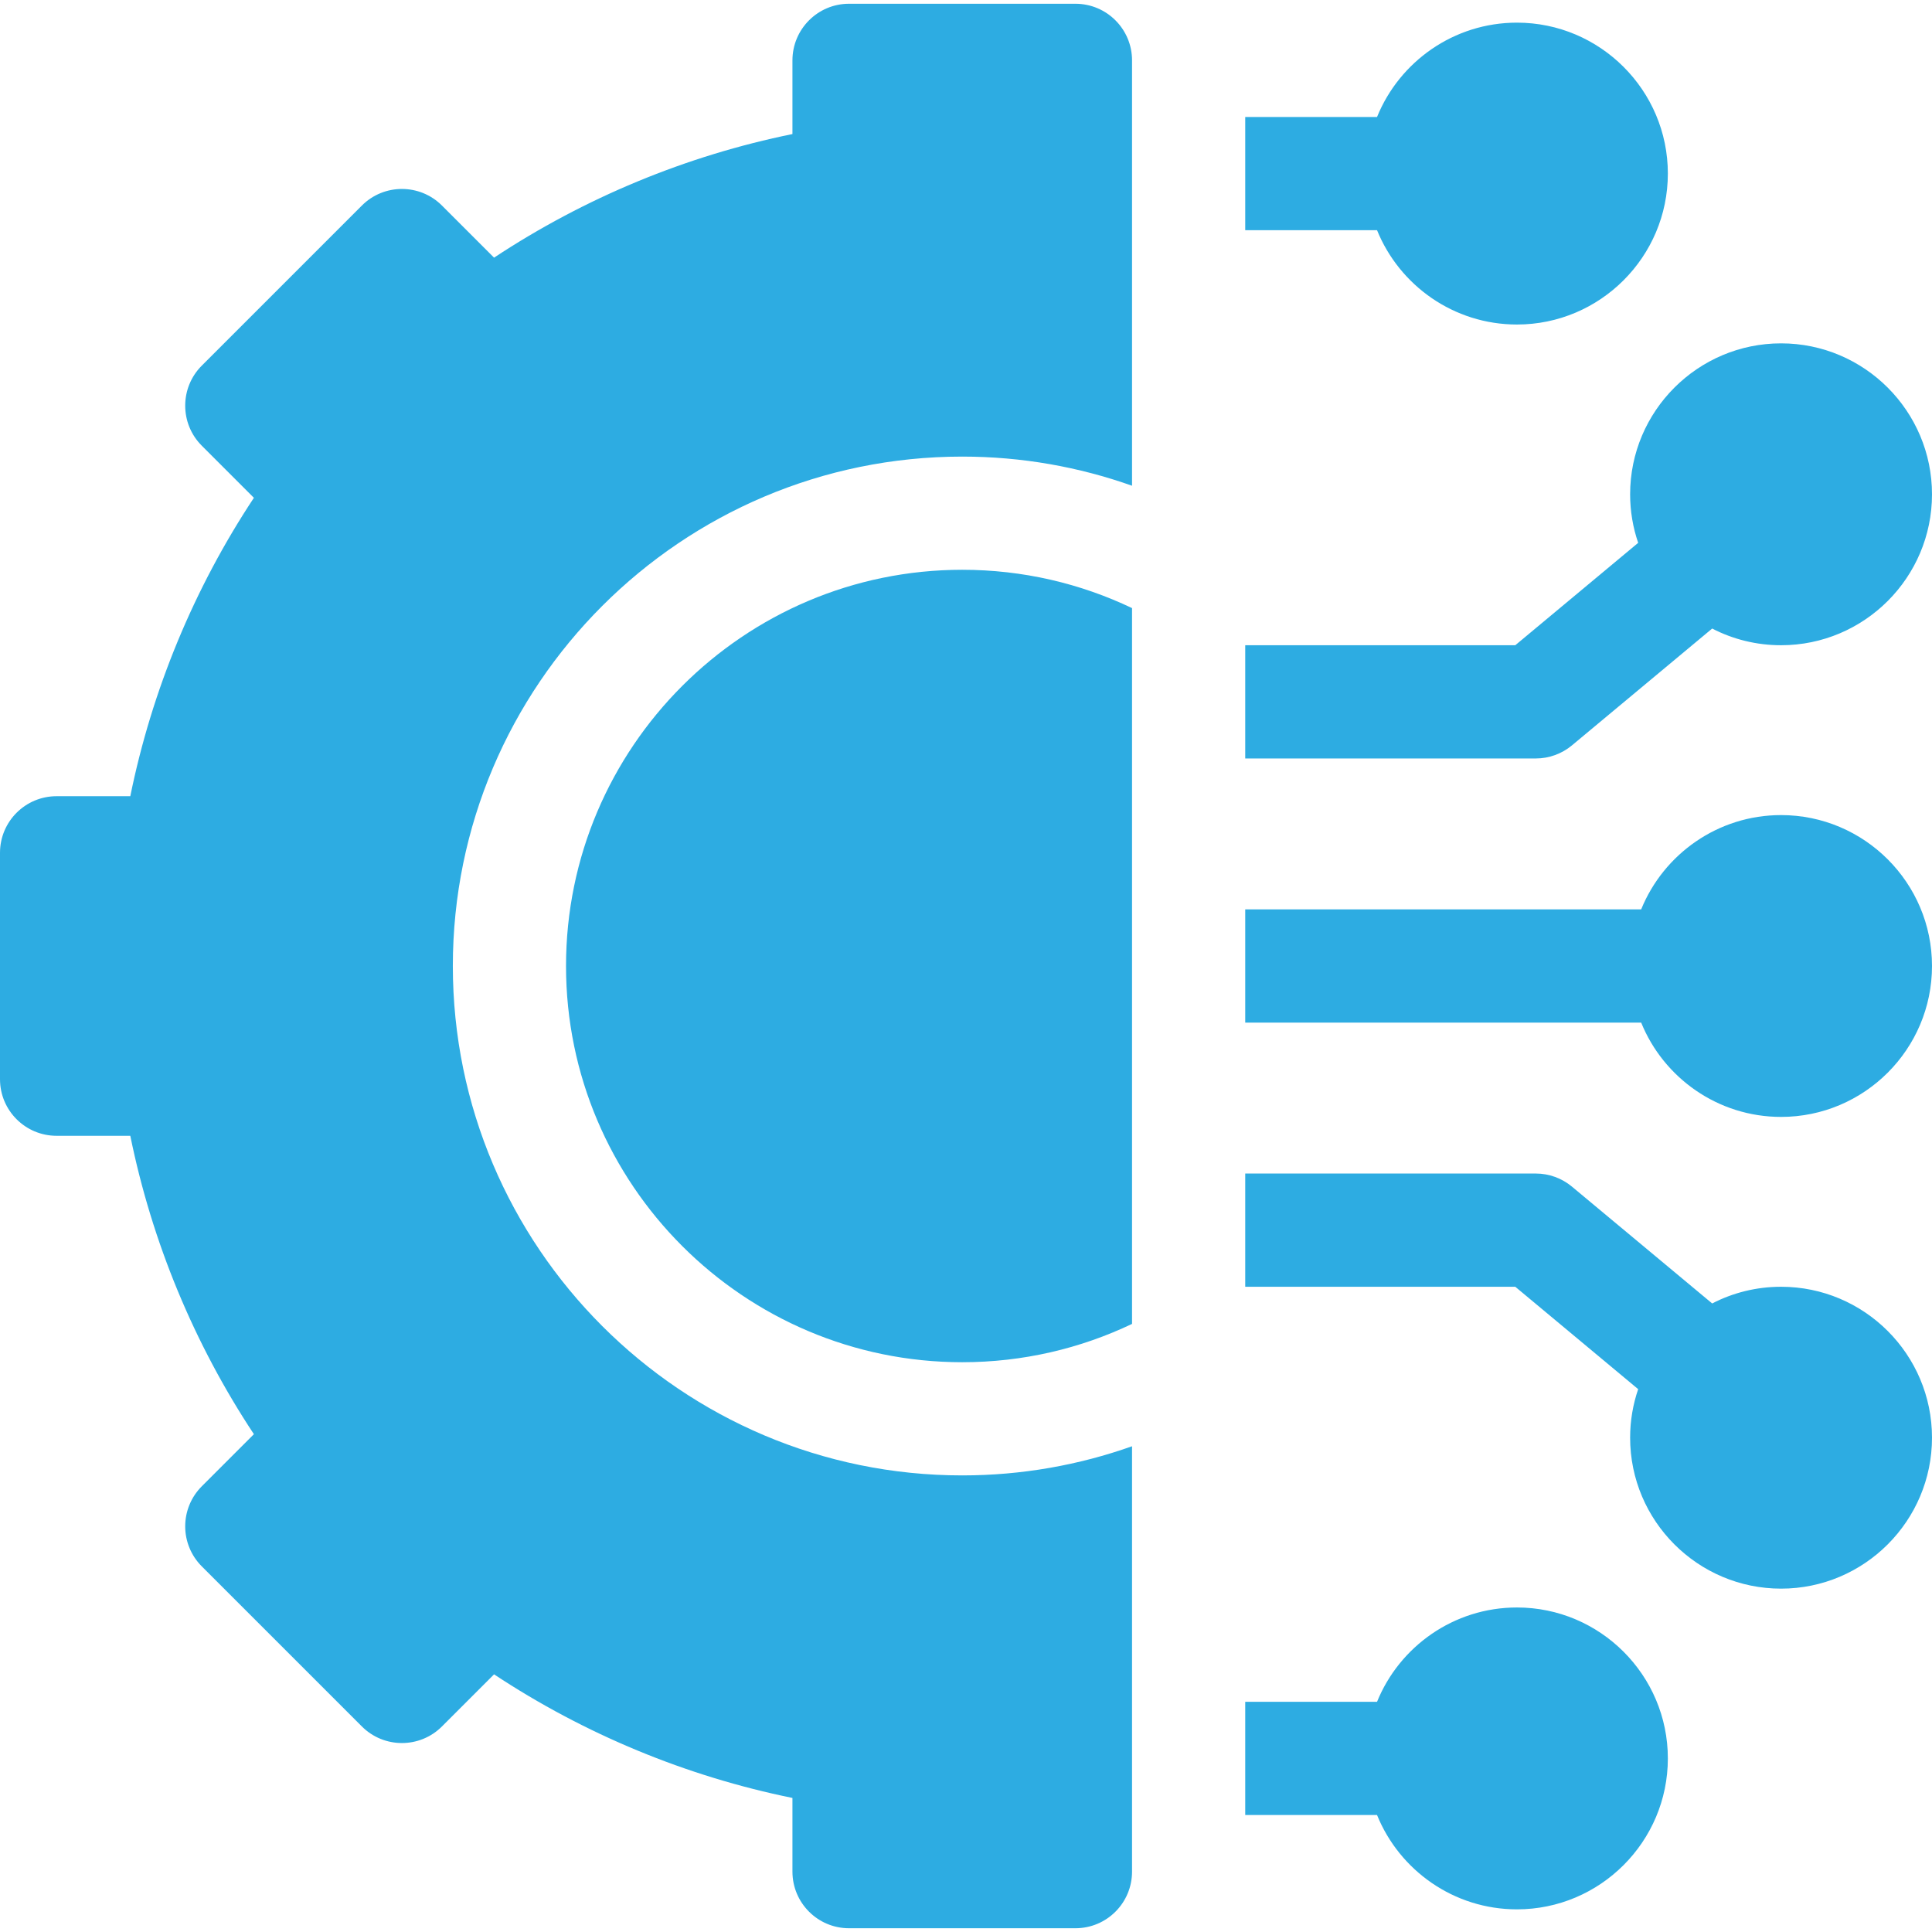 <svg width="36" height="36" viewBox="0 0 36 36" fill="none" xmlns="http://www.w3.org/2000/svg">
<g clip-path="url(#clip0_8436_310)">
<path d="M28.266 29.953C27.088 29.953 26.077 30.681 25.659 31.711H23.203V33.82H25.659C26.077 34.85 27.088 35.578 28.266 35.578C29.816 35.578 31.078 34.316 31.078 32.766C31.078 31.215 29.816 29.953 28.266 29.953Z" fill="#2DACE2"/>
<path d="M33.188 23.977C32.725 23.977 32.289 24.089 31.904 24.288L29.292 22.112C29.103 21.954 28.864 21.867 28.617 21.867H23.203V23.977H28.235L30.525 25.885C30.428 26.169 30.375 26.473 30.375 26.789C30.375 28.34 31.637 29.602 33.188 29.602C34.738 29.602 36 28.34 36 26.789C36 25.238 34.738 23.977 33.188 23.977Z" fill="#2DACE2"/>
<path d="M33.188 15.188C32.01 15.188 30.999 15.916 30.581 16.945H23.203V19.055H30.581C30.999 20.084 32.01 20.812 33.188 20.812C34.738 20.812 36 19.551 36 18C36 16.449 34.738 15.188 33.188 15.188Z" fill="#2DACE2"/>
<path d="M29.292 13.888L31.904 11.712C32.289 11.911 32.725 12.023 33.188 12.023C34.738 12.023 36 10.762 36 9.211C36 7.66 34.738 6.398 33.188 6.398C31.637 6.398 30.375 7.66 30.375 9.211C30.375 9.527 30.428 9.831 30.525 10.115L28.235 12.023H23.203V14.133H28.617C28.864 14.133 29.103 14.046 29.292 13.888Z" fill="#2DACE2"/>
<path d="M28.266 6.047C29.816 6.047 31.078 4.785 31.078 3.234C31.078 1.684 29.816 0.422 28.266 0.422C27.088 0.422 26.077 1.15 25.659 2.18H23.203V4.289H25.659C26.077 5.319 27.088 6.047 28.266 6.047Z" fill="#2DACE2"/>
<path d="M10.547 18C10.547 22.071 13.859 25.383 17.93 25.383C19.061 25.383 20.134 25.127 21.094 24.669V11.331C20.134 10.873 19.061 10.617 17.93 10.617C13.859 10.617 10.547 13.929 10.547 18Z" fill="#2DACE2"/>
<path d="M20.039 0.07H15.82C15.238 0.07 14.766 0.543 14.766 1.125V2.498C12.787 2.901 10.893 3.686 9.206 4.801L8.235 3.83C7.823 3.418 7.155 3.418 6.743 3.83L3.76 6.813C3.348 7.225 3.348 7.893 3.76 8.305L4.731 9.276C3.615 10.963 2.831 12.857 2.428 14.836H1.055C0.472 14.836 0 15.308 0 15.891V20.109C0 20.692 0.472 21.164 1.055 21.164H2.428C2.831 23.143 3.615 25.037 4.731 26.724L3.76 27.695C3.562 27.893 3.451 28.161 3.451 28.441C3.451 28.721 3.562 28.989 3.76 29.187L6.743 32.17C7.155 32.582 7.823 32.582 8.235 32.17L9.206 31.199C10.893 32.314 12.787 33.099 14.766 33.502V34.875C14.766 35.458 15.238 35.93 15.82 35.93H20.039C20.622 35.93 21.094 35.458 21.094 34.875V26.949C20.104 27.3 19.039 27.492 17.93 27.492C12.696 27.492 8.438 23.234 8.438 18C8.438 12.766 12.696 8.508 17.93 8.508C19.039 8.508 20.104 8.7 21.094 9.051V1.125C21.094 0.543 20.622 0.07 20.039 0.07Z" fill="#2DACE2"/>
</g>
<defs>
<clipPath id="clip0_8436_310">
<rect width="36" height="36" fill="white"/>
</clipPath>
</defs>
</svg>
